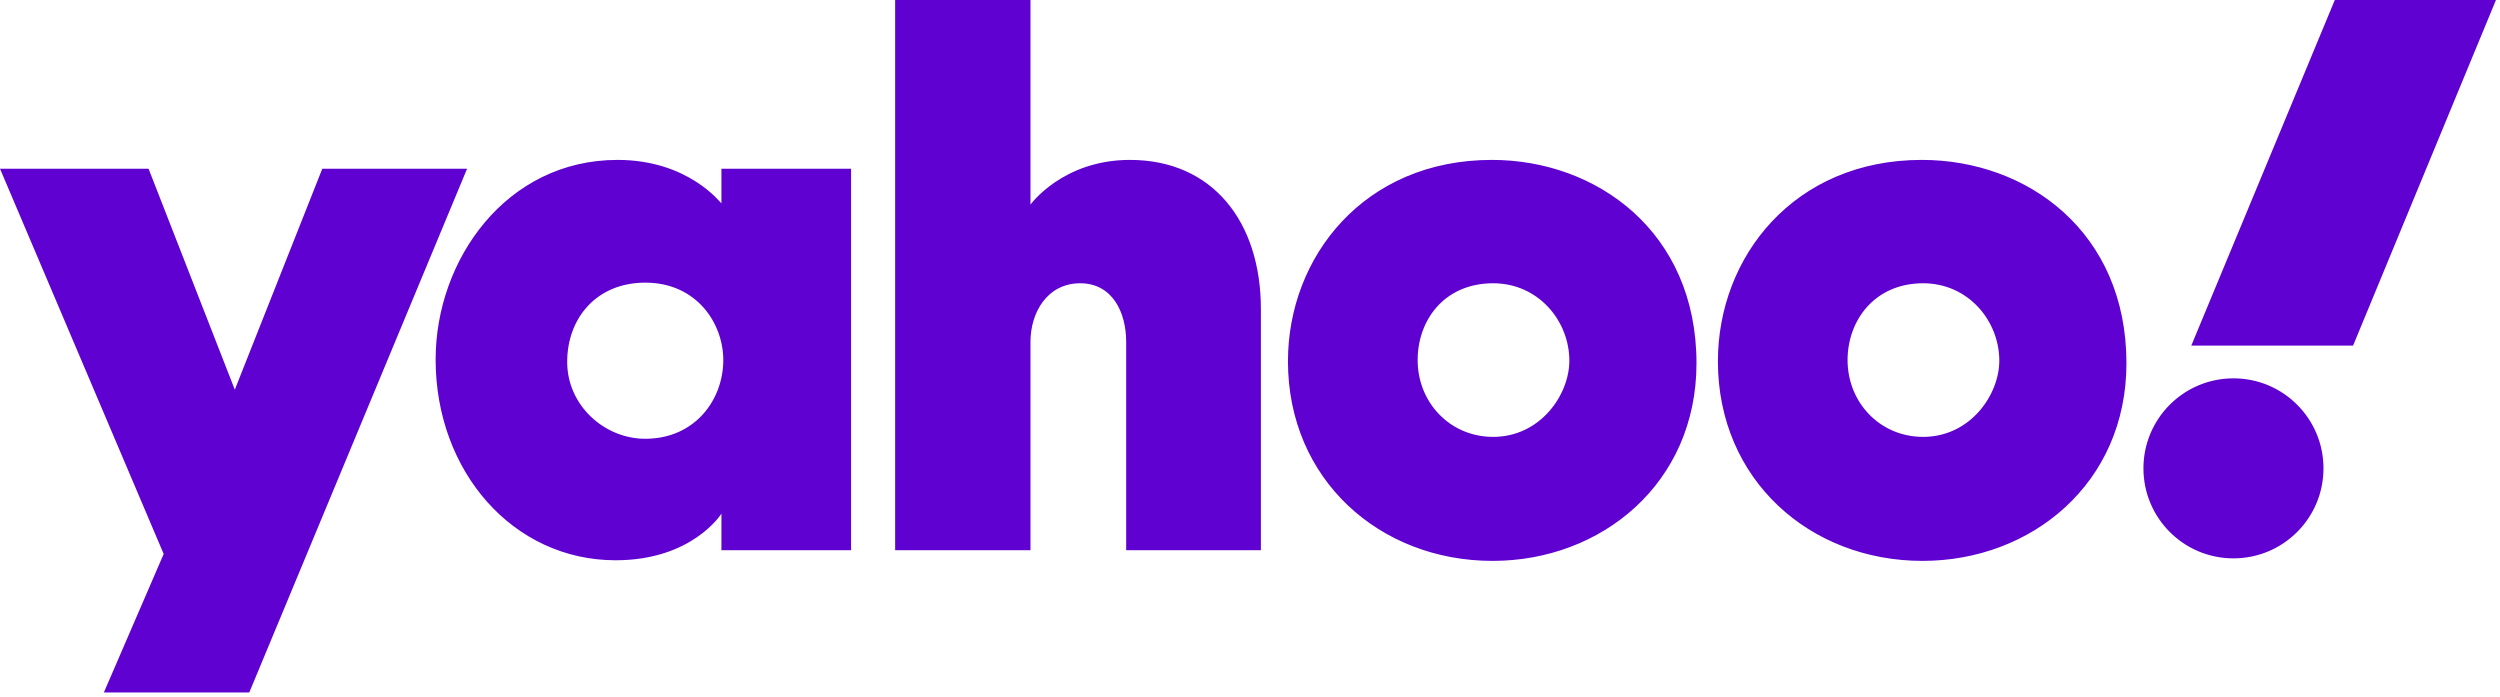 <svg width="104" height="29" viewBox="0 0 104 29" fill="none" xmlns="http://www.w3.org/2000/svg">
<g clip-path="url(#clip0_605_120)">
<path d="M0 7.018H6.18L9.768 16.21L13.408 7.018H19.431L10.37 28.806H4.321L6.809 23.045L0 7.018ZM25.69 6.652C21.055 6.652 18.122 10.815 18.122 14.953C18.122 19.614 21.343 23.307 25.611 23.307C28.806 23.307 30.011 21.369 30.011 21.369V22.888H35.405V7.018H30.011V8.458C29.984 8.458 28.649 6.652 25.69 6.652ZM26.842 11.758C28.989 11.758 30.089 13.46 30.089 14.979C30.089 16.629 28.911 18.253 26.842 18.253C25.14 18.253 23.595 16.864 23.595 15.058C23.595 13.225 24.825 11.758 26.842 11.758ZM37.238 22.888V0H42.868V8.511C42.868 8.511 44.204 6.652 47.006 6.652C50.437 6.652 52.453 9.218 52.453 12.858V22.888H46.849V14.22C46.849 12.989 46.273 11.784 44.937 11.784C43.575 11.784 42.868 12.989 42.868 14.22V22.888H37.238ZM62.064 6.652C56.748 6.652 53.579 10.684 53.579 15.031C53.579 19.955 57.402 23.333 62.09 23.333C66.62 23.333 70.574 20.112 70.574 15.11C70.574 9.637 66.411 6.652 62.064 6.652ZM62.116 11.784C64.001 11.784 65.285 13.355 65.285 15.005C65.285 16.419 64.08 18.174 62.116 18.174C60.309 18.174 58.974 16.734 58.974 14.979C58.974 13.329 60.073 11.784 62.116 11.784ZM79.95 6.652C74.633 6.652 71.465 10.684 71.465 15.031C71.465 19.955 75.288 23.333 79.976 23.333C84.506 23.333 88.46 20.112 88.46 15.11C88.46 9.637 84.323 6.652 79.95 6.652ZM80.002 11.784C81.887 11.784 83.171 13.355 83.171 15.005C83.171 16.419 81.966 18.174 80.002 18.174C78.195 18.174 76.859 16.734 76.859 14.979C76.859 13.329 77.985 11.784 80.002 11.784ZM92.912 15.739C94.981 15.739 96.657 17.415 96.657 19.483C96.657 21.552 94.981 23.228 92.912 23.228C90.843 23.228 89.167 21.552 89.167 19.483C89.167 17.415 90.843 15.739 92.912 15.739ZM97.888 14.377H91.158L97.128 0H103.832L97.888 14.377Z" fill="#5F01D1"/>
</g>
<defs>
<clipPath id="clip0_605_120">
<rect width="103.832" height="29" fill="white"/>
</clipPath>
</defs>
</svg>
